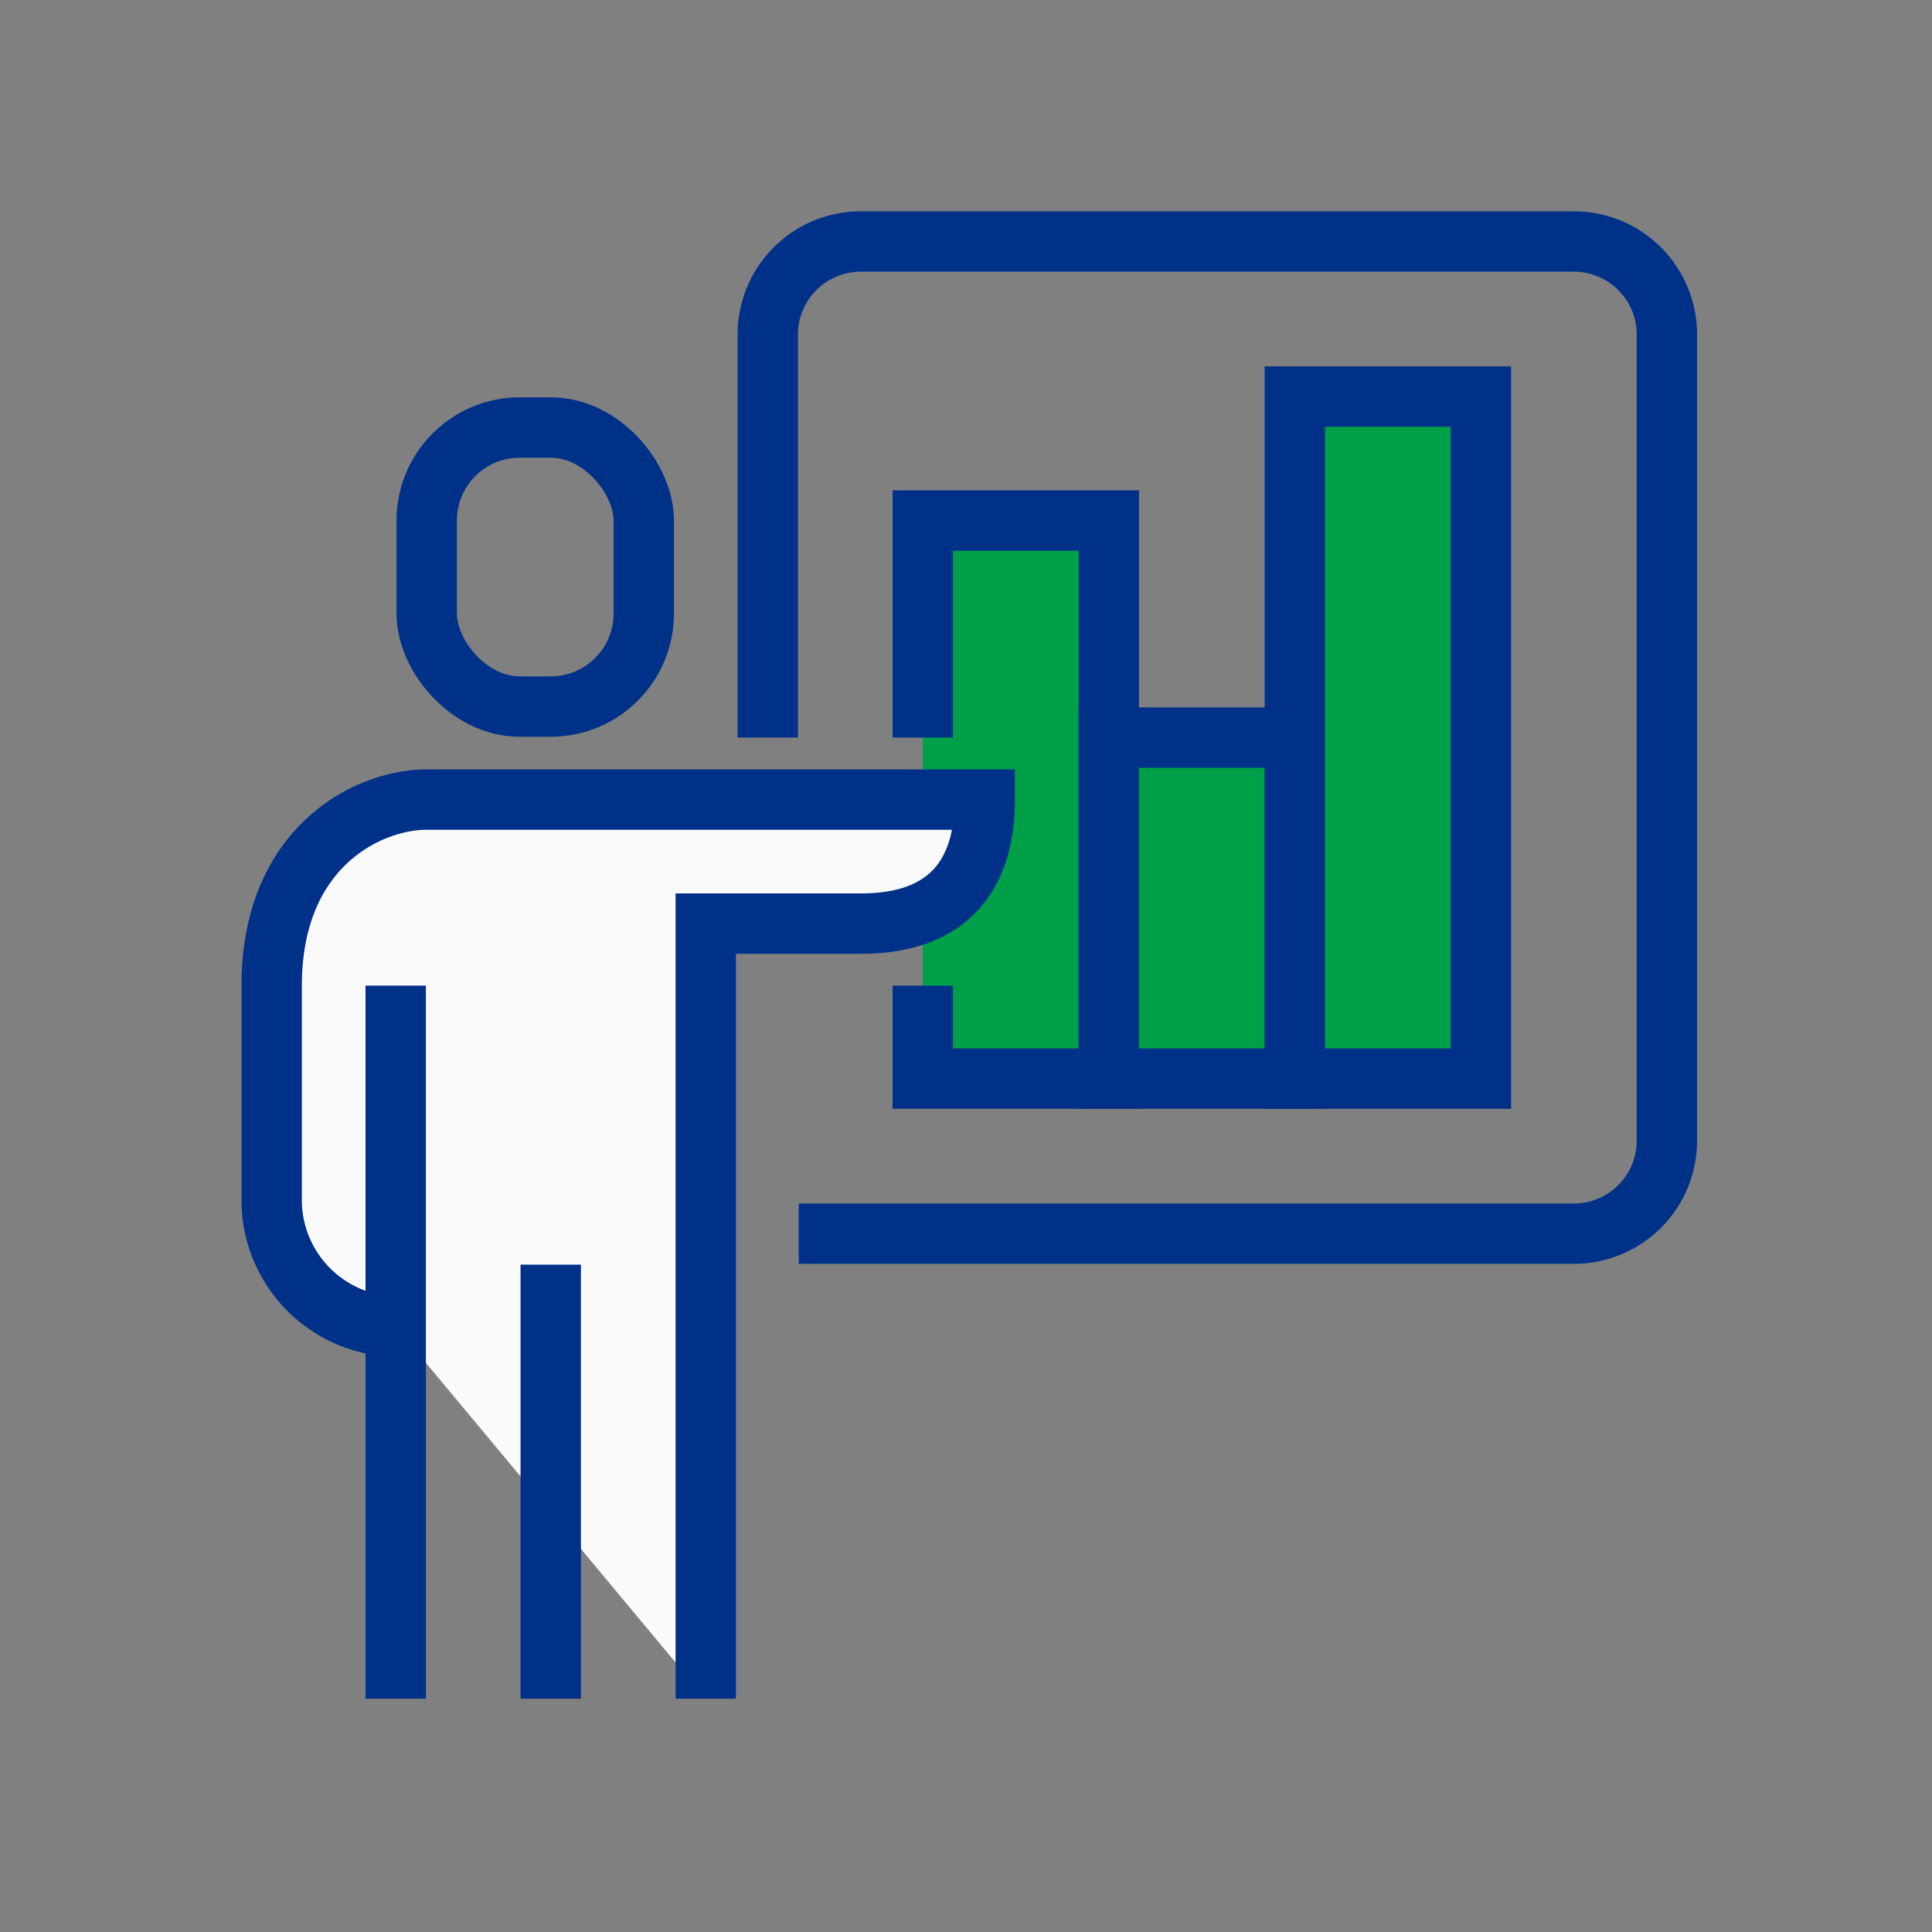 <svg xmlns="http://www.w3.org/2000/svg" width="128" height="128" viewBox="0 0 128 128">
  <rect x="0" y="0" width="128" height="128" fill="#808080" stroke="none"/>
  <g id="plan" transform="translate(-221 -1179)">
    <rect id="Rectangle_12" data-name="Rectangle 12" width="128" height="128" transform="translate(221 1179)" fill="none"/>
    <g id="Group_575" data-name="Group 575" transform="translate(221.218 1178.272)">
      <rect id="Rectangle_92" data-name="Rectangle 92" width="12.325" height="22.595" transform="translate(73.244 49.594)" fill="none" stroke="#003189" stroke-width="1"/>
      <rect id="Rectangle_93" data-name="Rectangle 93" width="12.325" height="45.191" transform="translate(85.568 26.999)" fill="none" stroke="#003189" stroke-width="1"/>
      <g id="Group_569" data-name="Group 569">
        <path id="Path_650" data-name="Path 650" d="M50.648,49.594V22.89a6.162,6.162,0,0,1,6.163-6.162h47.245a6.162,6.162,0,0,1,6.162,6.162V76.3a6.162,6.162,0,0,1-6.162,6.162H52.7" fill="none" stroke="#003189" stroke-miterlimit="10" stroke-width="4"/>
        <path id="Path_651" data-name="Path 651" d="M60.919,49.594V35.215H73.244V72.189H60.919V66.027" fill="#00a049" stroke="#003189" stroke-miterlimit="10" stroke-width="4"/>
        <rect id="Rectangle_94" data-name="Rectangle 94" width="12.325" height="22.595" transform="translate(73.244 49.594)" fill="#00a049" stroke="#003189" stroke-miterlimit="10" stroke-width="4"/>
        <rect id="Rectangle_95" data-name="Rectangle 95" width="12.325" height="45.191" transform="translate(85.568 26.999)" fill="#00a049" stroke="#003189" stroke-miterlimit="10" stroke-width="4"/>
        <path id="Path_652" data-name="Path 652" d="M46.54,113.272V61.919H56.811c6.2,0,8.216-3.659,8.216-8.217H28.053c-3.852,0-10.271,3.106-10.271,12.325V80.406A8.392,8.392,0,0,0,26,88.623" fill="#fafafa" stroke="#003189" stroke-miterlimit="10" stroke-width="4"/>
        <line id="Line_87" data-name="Line 87" y2="28.758" transform="translate(36.269 84.514)" fill="none" stroke="#003189" stroke-miterlimit="10" stroke-width="4"/>
        <line id="Line_88" data-name="Line 88" y2="47.245" transform="translate(25.999 66.027)" fill="none" stroke="#003189" stroke-miterlimit="10" stroke-width="4"/>
        <rect id="Rectangle_96" data-name="Rectangle 96" width="14.379" height="18.487" rx="6.162" transform="translate(28.053 29.053)" fill="none" stroke="#003189" stroke-miterlimit="10" stroke-width="4"/>
      </g>
    </g>
  </g>
</svg>
